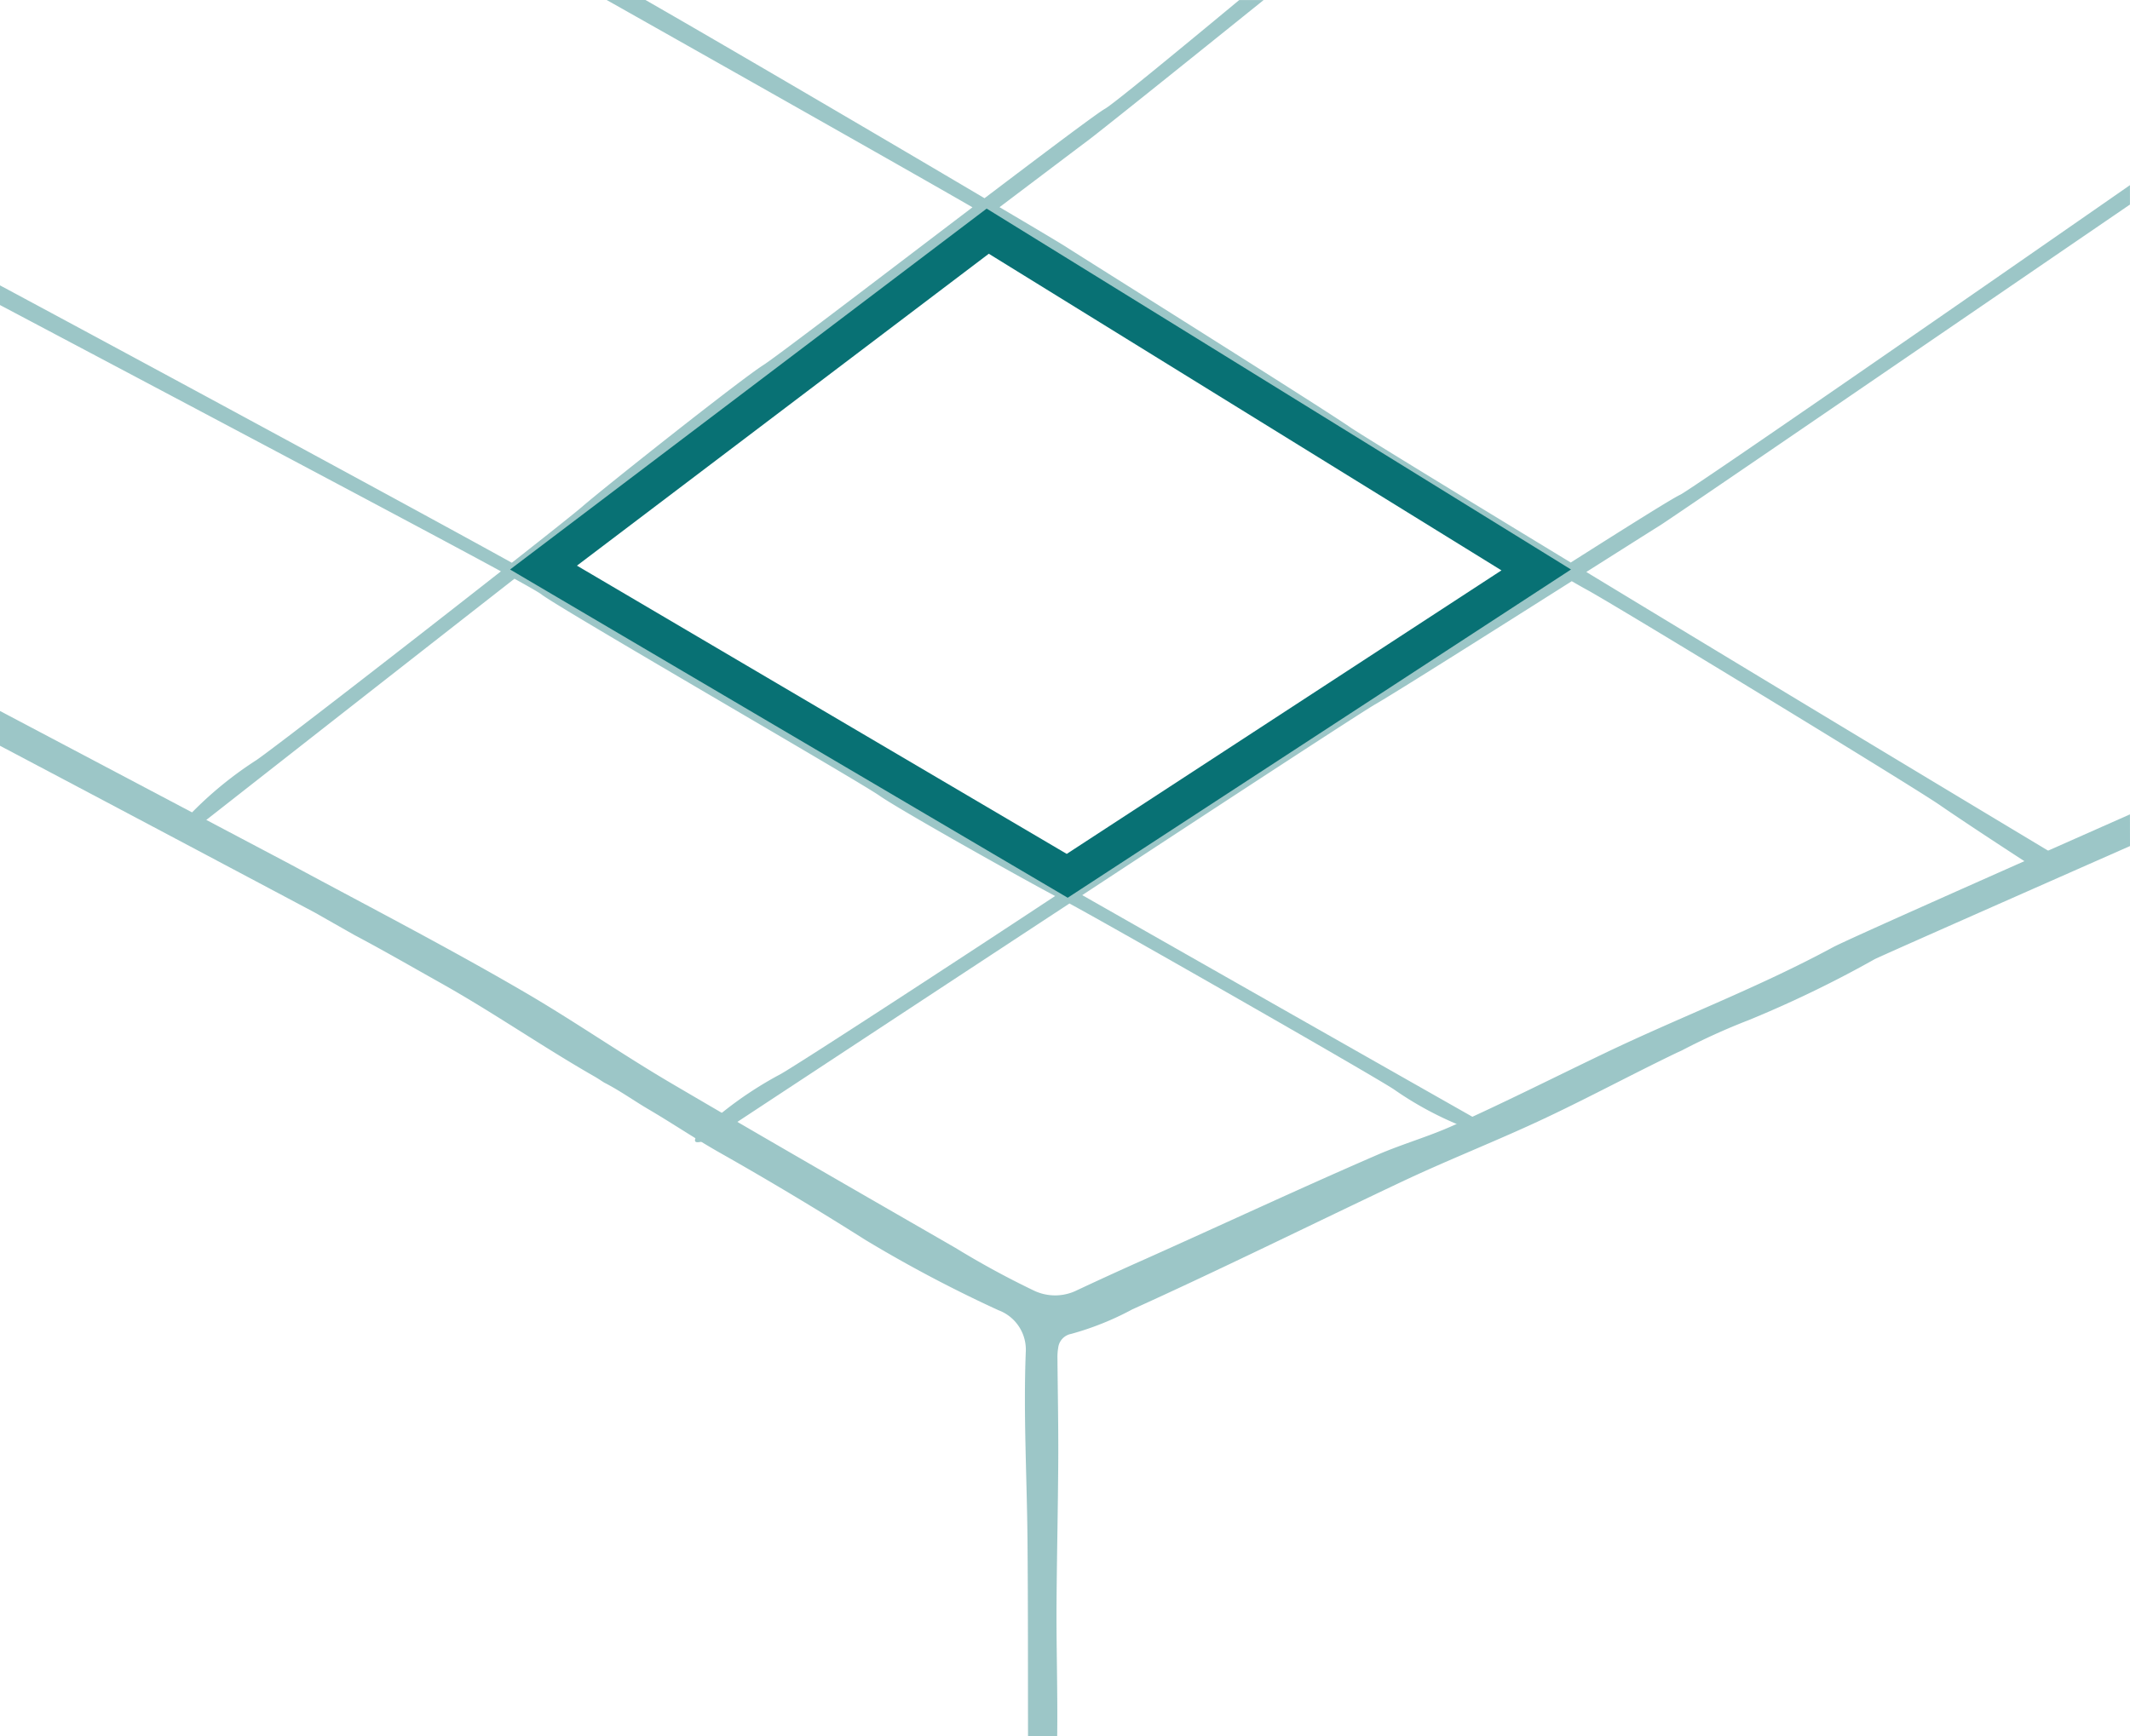 <?xml version="1.0" encoding="UTF-8"?>
<svg xmlns="http://www.w3.org/2000/svg" xml:space="preserve" width="85.702" height="69.866">
  <g fill="#087174" opacity=".4">
    <path d="M85.7 32.774c-5.868 2.6-11.451 5.077-11.953 5.349-2.972 1.609-6.132 2.8-9.172 4.257-2.048.981-4.076 2.007-6.149 2.935-.976.437-2.009.728-2.99 1.153-3.152 1.365-6.264 2.82-9.4 4.222-.9.4-1.8.812-2.7 1.234a1.979 1.979 0 0 1-1.742.012 35.3 35.3 0 0 1-3.149-1.715c-3.8-2.19-7.607-4.377-11.392-6.6-2.009-1.178-3.924-2.512-5.936-3.686-3.072-1.793-6.232-3.424-9.361-5.112-.094-.051-6.52-3.445-11.756-6.21v1.4c4.227 2.233 8.45 4.471 12.671 6.715l1.585.9c1.175.621 2.325 1.287 3.484 1.937 2.107 1.182 4.091 2.564 6.188 3.763.129.074.253.159.379.239.626.317 1.194.73 1.8 1.084.959.564 1.883 1.189 2.851 1.737a137.318 137.318 0 0 1 5.863 3.513 54.022 54.022 0 0 0 5.352 2.828 1.692 1.692 0 0 1 1.1 1.675c-.1 2.531.047 5.06.069 7.59.023 2.624.017 5.248.021 7.872h1.174c.024-1.816-.041-3.631-.026-5.447.015-1.9.059-3.792.069-5.687.007-1.364-.021-2.729-.033-4.093a2.149 2.149 0 0 1 .031-.4.641.641 0 0 1 .518-.556c.855-.235 1.68-.566 2.461-.987 3.634-1.646 7.208-3.417 10.813-5.123 1.68-.795 3.41-1.484 5.1-2.251 2.027-.917 3.981-1.985 5.985-2.949.071-.034.145-.064.217-.1a26.345 26.345 0 0 1 2.7-1.224 45.9 45.9 0 0 0 5.057-2.447c.223-.115 5.01-2.229 10.273-4.553l-.002-1.275z"></path>
    <path d="M82.442 34.255a5063.218 5063.218 0 0 1-18.616-11.236c1.458-.923 2.616-1.657 2.956-1.868C67.307 20.824 78 13.5 85.7 8.232v-.781C78.3 12.6 67.982 19.739 67.6 19.913c-.311.143-2.138 1.29-4.4 2.725-4.632-2.815-8.439-5.143-8.886-5.451-1.211-.836-10.357-6.57-11.417-7.249-.244-.157-1.255-.76-2.68-1.6 1.714-1.294 3.149-2.38 3.525-2.66.464-.345 3.652-2.9 7.1-5.675h-.982c-2.8 2.321-5.09 4.2-5.4 4.374-.328.185-2.4 1.747-4.847 3.6C35.517 5.554 28.78 1.606 25.972 0h-1.561c6.394 3.609 12.648 7.146 14.717 8.343-3.642 2.767-7.884 6.011-8.412 6.347-.914.579-6.394 4.922-7.284 5.695-.256.223-1.37 1.108-2.838 2.262C17.14 20.732 5.562 14.467 0 11.485v.791c6.192 3.277 17.448 9.238 20.155 10.717-3.64 2.858-9.058 7.061-9.843 7.6a15 15 0 0 0-3.132 2.69c-.2.4-.057.418.62.108 0 0 6.5-5.1 12.9-10.1.6.331.993.557 1.088.632.692.546 12.785 7.523 13.6 8.1.748.529 5.541 3.225 7.066 4.036-3.836 2.535-10.174 6.666-11.045 7.167a15 15 0 0 0-3.342 2.419c-.233.384-.092.412.609.159 0 0 7.361-4.851 14.354-9.443 1.87 1.011 12.018 6.807 13.041 7.471 1.042.729 2.18 1.31 3.381 1.726.41.028.373-.1-.131-.57 0 0-8.567-4.858-15.776-8.964 5.8-3.809 11.219-7.351 11.79-7.68.816-.47 4.834-3.008 7.906-4.954.268.155.479.275.609.345 1.038.558 13.043 7.867 14.192 8.66 1.452 1 4.068 2.688 4.068 2.688.51-.225.83-.329.3-.853l.032.025zM53.051 29.06c-.959.5-6.778 4.376-7.729 5.073-.233.171-1.12.766-2.339 1.573-4.7-2.679-8.7-4.97-9.149-5.259-1.138-.739-9.707-5.78-10.7-6.377-.2-.119-.939-.535-2-1.125 5.717-4.47 11.23-8.766 11.793-9.157.718-.5 4.024-2.986 6.812-5.091.941.55 1.566.926 1.692 1.032.734.611 13.647 8.559 14.512 9.208.682.512 4.538 2.841 6.658 4.083-3.983 2.533-8.963 5.731-9.549 6.039"></path>
  </g>
  <path fill="#087174" d="m42.92 34.365 17.492-11.411-20.627-12.742-16.571 12.552 19.706 11.6m.04 1.765-22.437-13.21L39.699 8.395 63.21 22.919l-20.25 13.21z"></path>
</svg>
